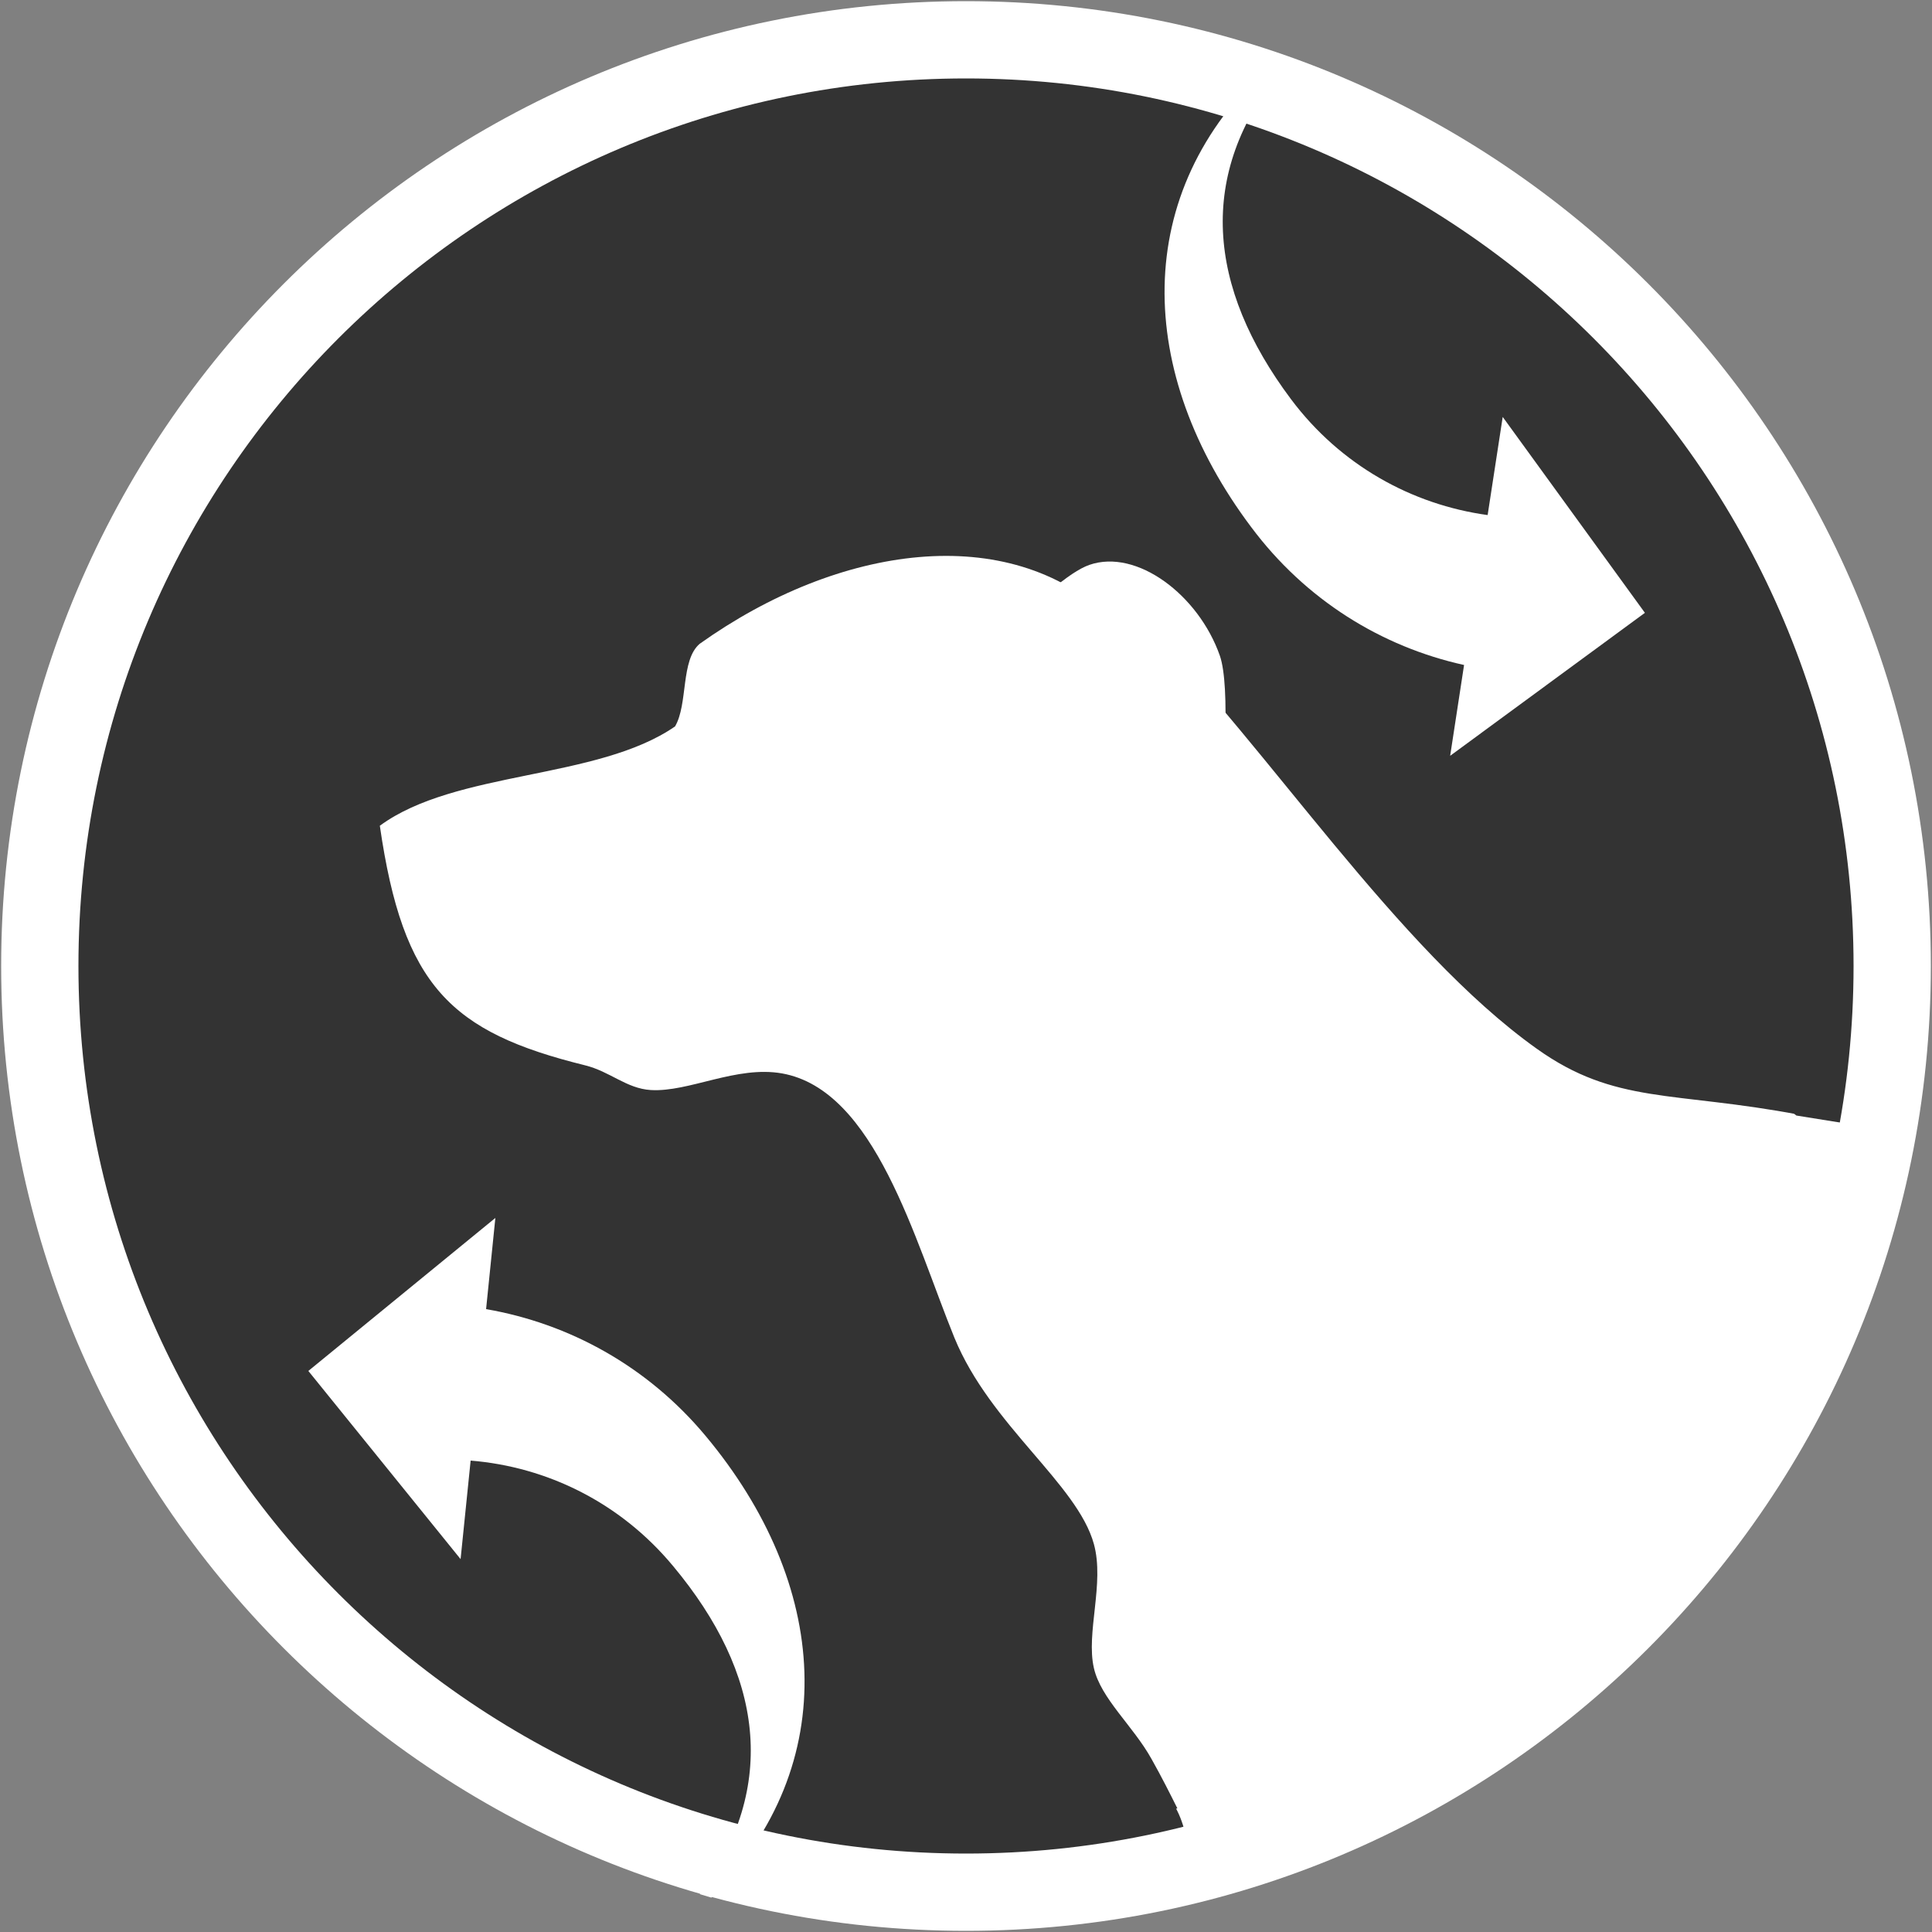 <?xml version="1.0" encoding="utf-8"?>
<!-- Generator: Adobe Illustrator 22.0.1, SVG Export Plug-In . SVG Version: 6.00 Build 0)  -->
<svg version="1.1" id="Laag_1" xmlns="http://www.w3.org/2000/svg" xmlns:xlink="http://www.w3.org/1999/xlink" x="0px" y="0px"
	 viewBox="0 0 500 500" style="enable-background:new 0 0 500 500;" xml:space="preserve">
<rect x="0" y="0" width="500" height="500" fill="#808080" stroke="none"/>
<style type="text/css">
	.st0{clip-path:url(#SVGID_2_);fill:#333333;stroke:#FFFFFF;stroke-width:20;stroke-miterlimit:10;}
	.st1{clip-path:url(#SVGID_2_);fill:none;stroke:#FFFFFF;stroke-miterlimit:10;}
	.st2{clip-path:url(#SVGID_2_);fill:#FFFFFF;}
	.st3{clip-path:url(#SVGID_2_);fill:#333333;}
</style>
<g>
	<defs>
		<rect id="SVGID_1_" width="500" height="500"/>
	</defs>
	<clipPath id="SVGID_2_">
		<use xlink:href="#SVGID_1_"  style="overflow:visible;"/>
	</clipPath>
	<path class="st0" d="M489.7,250c0,132.4-107.3,239.7-239.7,239.7S10.3,382.4,10.3,250S117.6,10.3,250,10.3S489.7,117.6,489.7,250"
		/>
	<path class="st1" d="M489.7,250c0,132.4-107.3,239.7-239.7,239.7S10.3,382.4,10.3,250S117.6,10.3,250,10.3S489.7,117.6,489.7,250z"
		/>
	<path class="st2" d="M76.5,214.7l38.4,58.5l43.9,19.9l50.5,12.1l43.9,122.6c0,0,39,15.6,51.5,40.9c4.4,8.8,3.4,23.9,8.8,21
		C469.3,440,492.3,293.1,492.3,293.1l-27.4-4.4l-118.5-95L274,115.3l-159.1,36.4L76.5,214.7z"/>
	<path class="st3" d="M298,455.2c-4.8-8.6-13.1-15.6-14.9-23.5c-2.1-9.1,2.8-21.9,0-32.1c-4.3-15.6-26.8-30.7-36.1-53.4
		c-10.3-25.3-20.5-64.1-44.6-68.4c-11.8-2.1-24.1,4.9-34,4.3c-6.3-0.4-10.5-4.8-17-6.4c-34.8-8.6-47.1-20.5-53.1-62
		c19.6-14.4,56.3-11.8,76.4-25.7c3.4-5.8,1.4-17.2,6.4-21.4c36.1-25.7,79.8-31.8,106-6.9c8.9,8.5,12.3,26.8,4.5,35.4
		c-7.2,7.9-6.9,24.8-9.3,34.8c-4.8,19.5-17,23.2-32.2,9.7c-10.4-9.2-11-8.9-21.4-21.3c-2.2-2.7,22.4,61.1,49.8,32.5
		c13.4-14,4.8-42.3,21.5-52c11.3-6.6,4.2-24.5-2.2-35.7c29.6,29.4,63.8,82.6,99.9,108.3c20.3,14.5,35.3,10.9,68,17.1
		c0.2,0,0.4,0.1,0.5,0.1c1.8-11.5,2.8-23.2,2.8-35.2c0-122.5-98.6-221.8-220.3-221.8S28.5,130.9,28.5,253.4
		c0,122.5,98.6,221.8,220.3,221.8c19.3,0,38.1-2.5,55.9-7.2C302.8,464.2,300.7,460,298,455.2"/>
	<path class="st2" d="M281.9,146.2c-20.8,7.3-92.4,104.6-92.4,104.6l120,15.7c0,0,11.7-80.8,6.2-96.8
		C310.2,154,294.2,141.9,281.9,146.2"/>
	<path class="st2" d="M184.1,491.1c34.3-34.7,30.4-81.3-1.5-119.5c-15.1-18.1-35.4-29.1-56.8-32.8l2.4-23.6l-48.4,39.6l39.4,48.7
		l2.6-25.5c19.7,1.6,38.7,10.8,52.4,27.3c23.2,27.8,27.4,56.9,6.9,84.9L184.1,491.1z"/>
	<path class="st2" d="M328.5,17c-36.1,32.8-34.6,79.6-4.7,119.4c14.1,18.9,33.8,31,55.1,35.7l-3.6,23.5l50.4-37l-36.8-50.7
		l-3.9,25.4c-19.6-2.7-38.1-12.9-50.9-30c-21.7-29-24.4-58.3-2.5-85.1L328.5,17z"/>
</g>
</svg>
